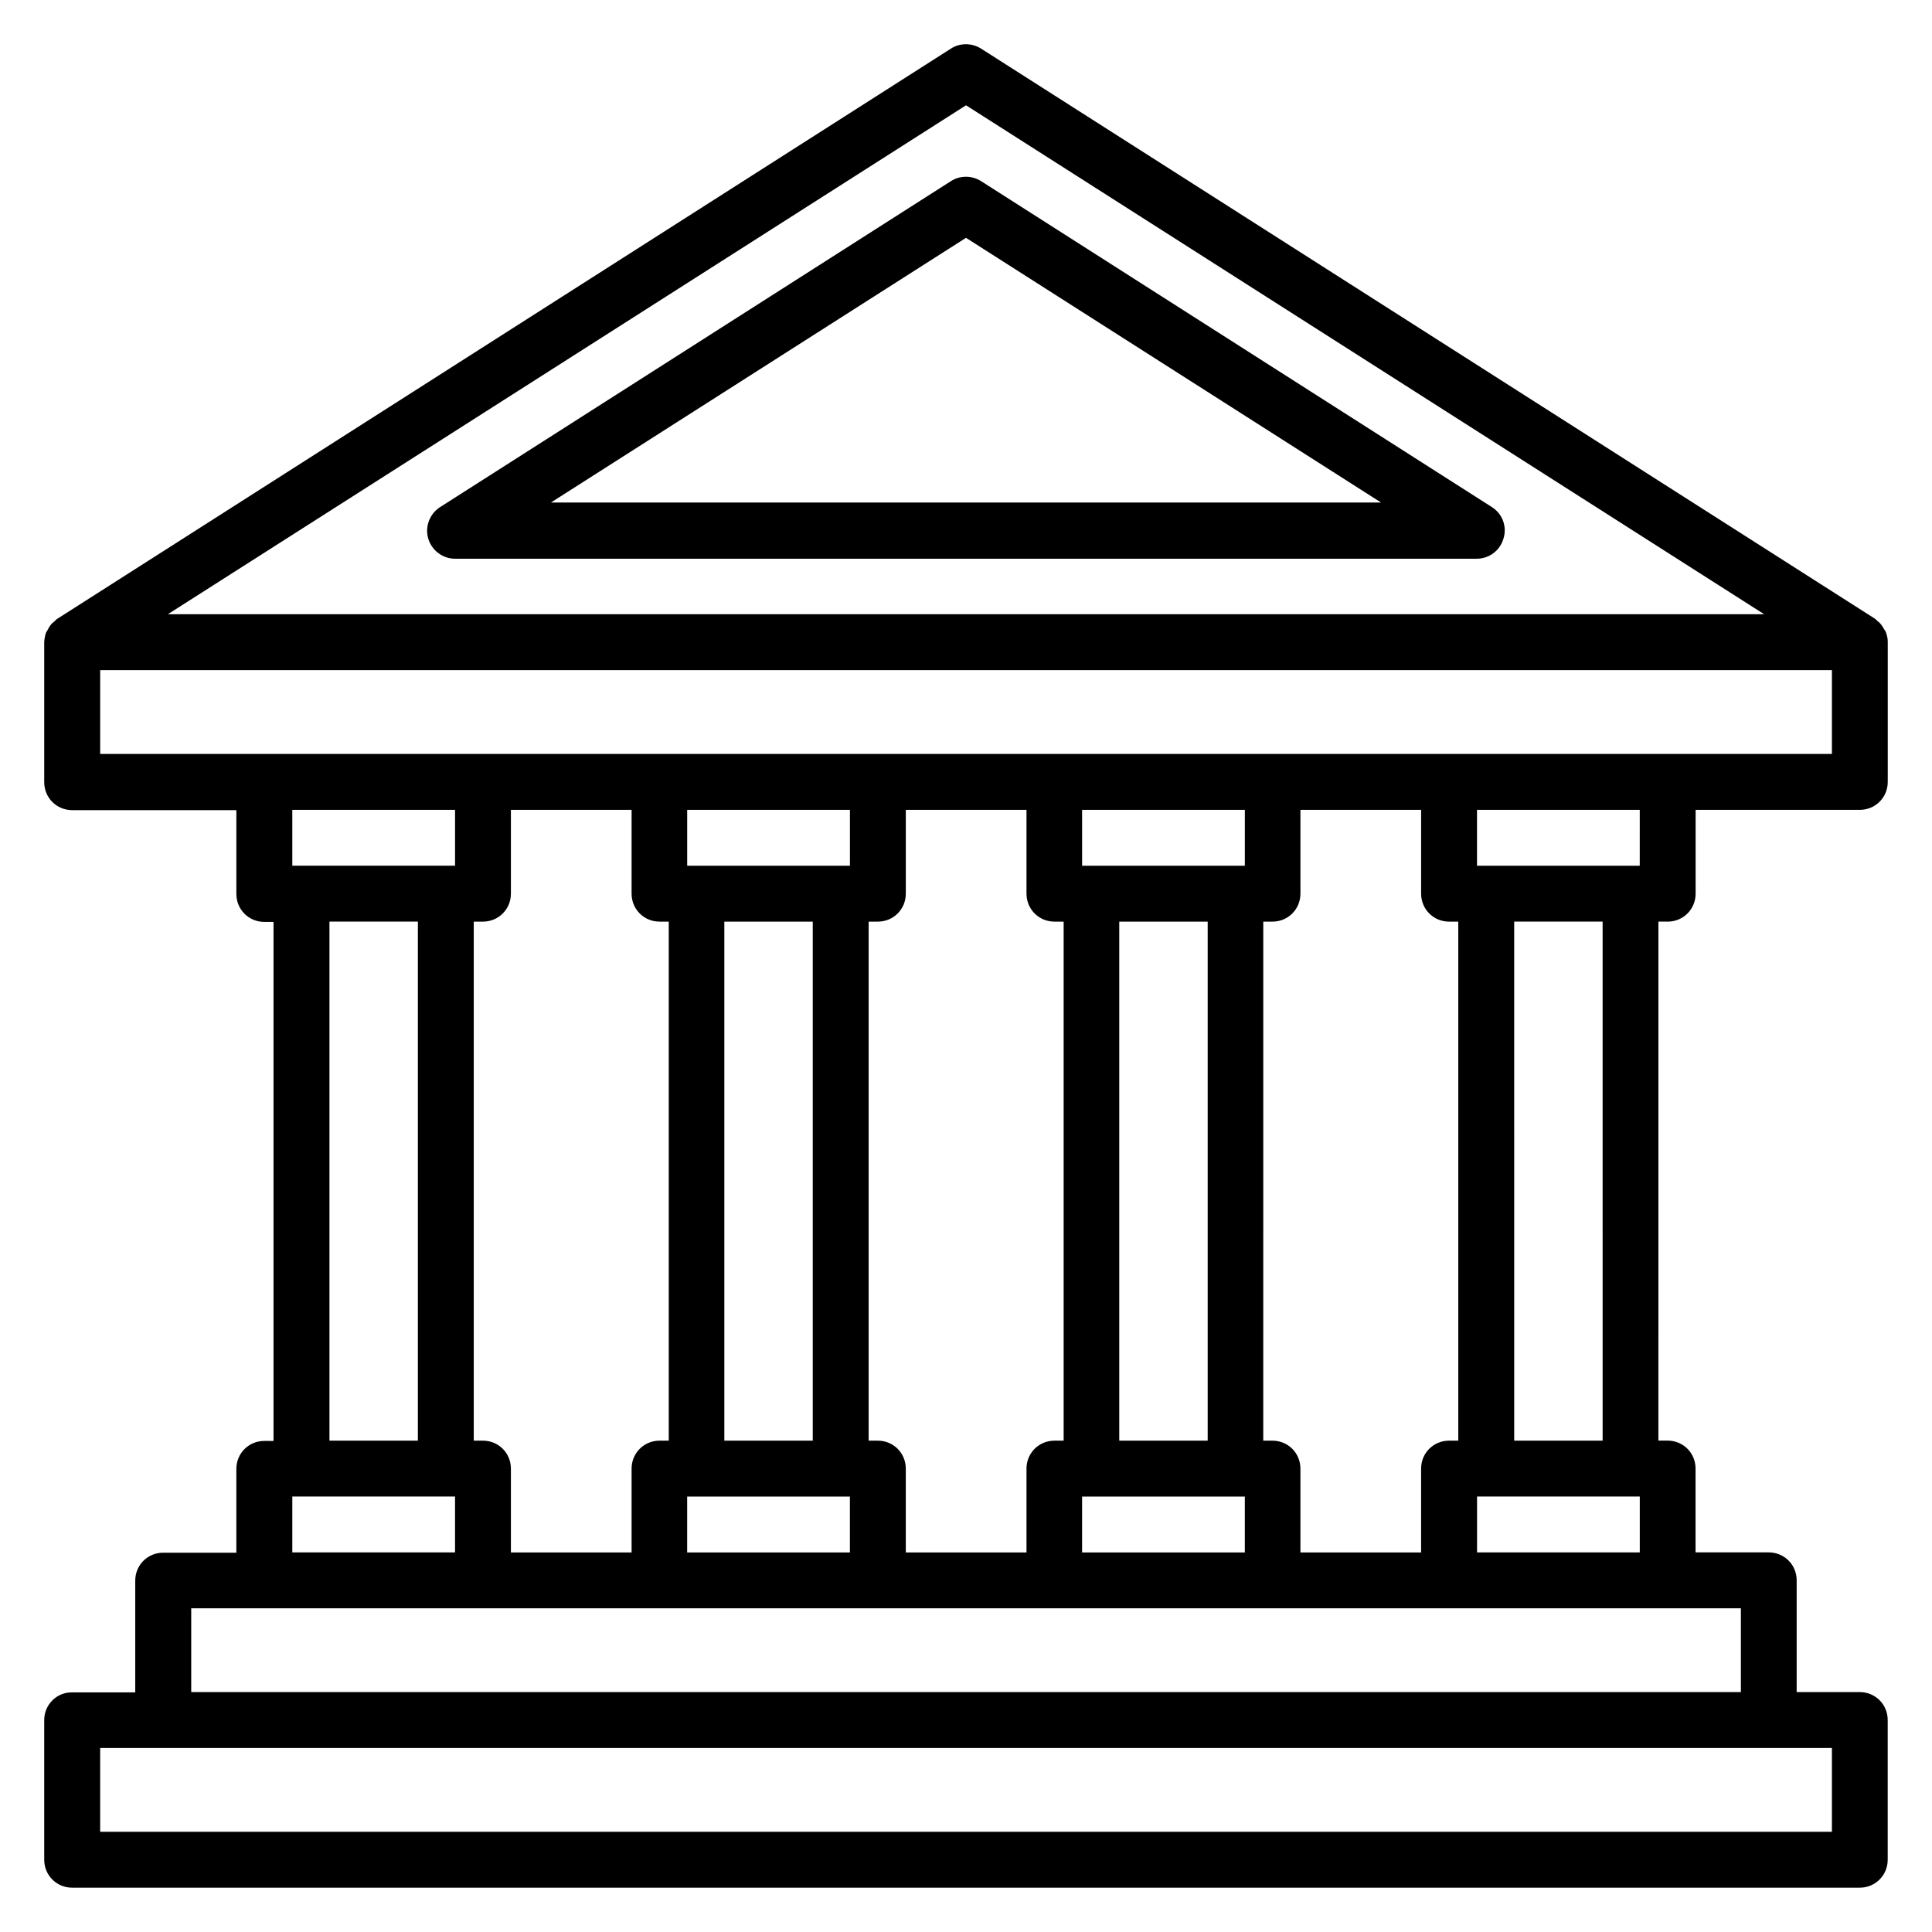 <?xml version="1.0" encoding="UTF-8"?>
<!-- Uploaded to: SVG Repo, www.svgrepo.com, Generator: SVG Repo Mixer Tools -->
<svg fill="#000000" width="800px" height="800px" version="1.1" viewBox="144 144 512 512" xmlns="http://www.w3.org/2000/svg">
 <g>
  <path d="m585.95 388.24c4.121 0 7.406-3.281 7.406-7.406v-22.215h43.512c4.121 0 7.406-3.281 7.406-7.406v-37.023-0.152c0-0.918-0.23-1.754-0.535-2.594-0.078-0.23-0.23-0.383-0.383-0.609-0.305-0.535-0.609-1.07-1.07-1.602-0.23-0.23-0.457-0.457-0.688-0.609-0.23-0.23-0.457-0.457-0.762-0.688l-236.87-151.07c-2.441-1.527-5.574-1.527-7.938 0l-236.87 151.14c-0.305 0.152-0.457 0.457-0.762 0.688-0.23 0.23-0.535 0.383-0.688 0.609-0.457 0.457-0.762 0.992-1.07 1.602-0.078 0.23-0.23 0.383-0.383 0.609-0.305 0.766-0.457 1.684-0.535 2.598v0.152 37.023c0 4.121 3.281 7.406 7.406 7.406h43.512v22.215c0 4.121 3.281 7.406 7.406 7.406h2.441v137.55l-2.445-0.004c-4.121 0-7.406 3.281-7.406 7.406v22.215l-19.387-0.004c-4.121 0-7.406 3.281-7.406 7.406v29.617h-16.715c-4.125-0.078-7.406 3.281-7.406 7.328v37.023c0 4.121 3.281 7.402 7.406 7.402h473.73c4.121 0 7.406-3.281 7.406-7.406v-37.023c0-4.121-3.281-7.406-7.406-7.406h-16.719v-29.617c0-4.121-3.281-7.406-7.406-7.406h-19.391v-22.215c0-4.121-3.281-7.406-7.406-7.406h-2.441l0.004-137.55zm-7.402-14.809h-43.125v-14.809h43.129zm-50.535 152.36c-4.121 0-7.406 3.281-7.406 7.406v22.215h-31.984v-22.215c0-4.121-3.281-7.406-7.406-7.406h-2.441l0.004-137.55h2.441c4.121 0 7.406-3.281 7.406-7.406v-22.215h31.984v22.215c0 4.121 3.281 7.406 7.406 7.406h2.441v137.55zm-143.97 29.621v-22.215c0-4.121-3.281-7.406-7.406-7.406h-2.441l0.004-137.55h2.441c4.121 0 7.406-3.281 7.406-7.406v-22.215h31.984v22.215c0 4.121 3.281 7.406 7.406 7.406h2.441v137.55h-2.441c-4.121 0-7.406 3.281-7.406 7.406v22.215zm-104.65 0v-22.215c0-4.121-3.281-7.406-7.406-7.406h-2.441v-137.55h2.441c4.121 0 7.406-3.281 7.406-7.406v-22.215h31.984v22.215c0 4.121 3.281 7.406 7.406 7.406h2.441v137.55h-2.441c-4.121 0-7.406 3.281-7.406 7.406v22.215zm79.996-29.621h-23.434v-137.55h23.434zm9.848-152.36h-43.125v-14.809h43.129zm-43.129 167.17h43.125v14.809h-43.129zm137.94-14.809h-23.434v-137.55h23.434zm9.848-152.36h-43.125v-14.809h43.129zm-43.129 167.17h43.125v14.809h-43.129zm-30.762-368.7 211.52 134.88h-423.05zm-229.46 149.69h458.93v22.215h-458.93zm94.047 37.023v14.809h-43.129v-14.809zm-33.285 29.617h23.434v137.55h-23.434zm-9.844 152.36h43.125v14.809l-43.125 0.004zm408.01 88.855h-458.93v-22.215h458.93zm-24.121-37.023h-410.68v-22.211h410.68zm-69.922-37.02v-14.809h43.125v14.809zm33.281-29.621h-23.434l-0.004-137.55h23.434z"/>
  <path d="m539.39 278.4-135.42-86.414c-2.441-1.527-5.574-1.527-7.938 0l-135.42 86.414c-2.75 1.754-4.047 5.191-3.129 8.32s3.816 5.344 7.098 5.344h270.76c3.281 0 6.184-2.137 7.098-5.344 0.996-3.207-0.301-6.566-3.047-8.32zm-249.39-1.223 110-70.152 110 70.152z"/>
 </g>
</svg>